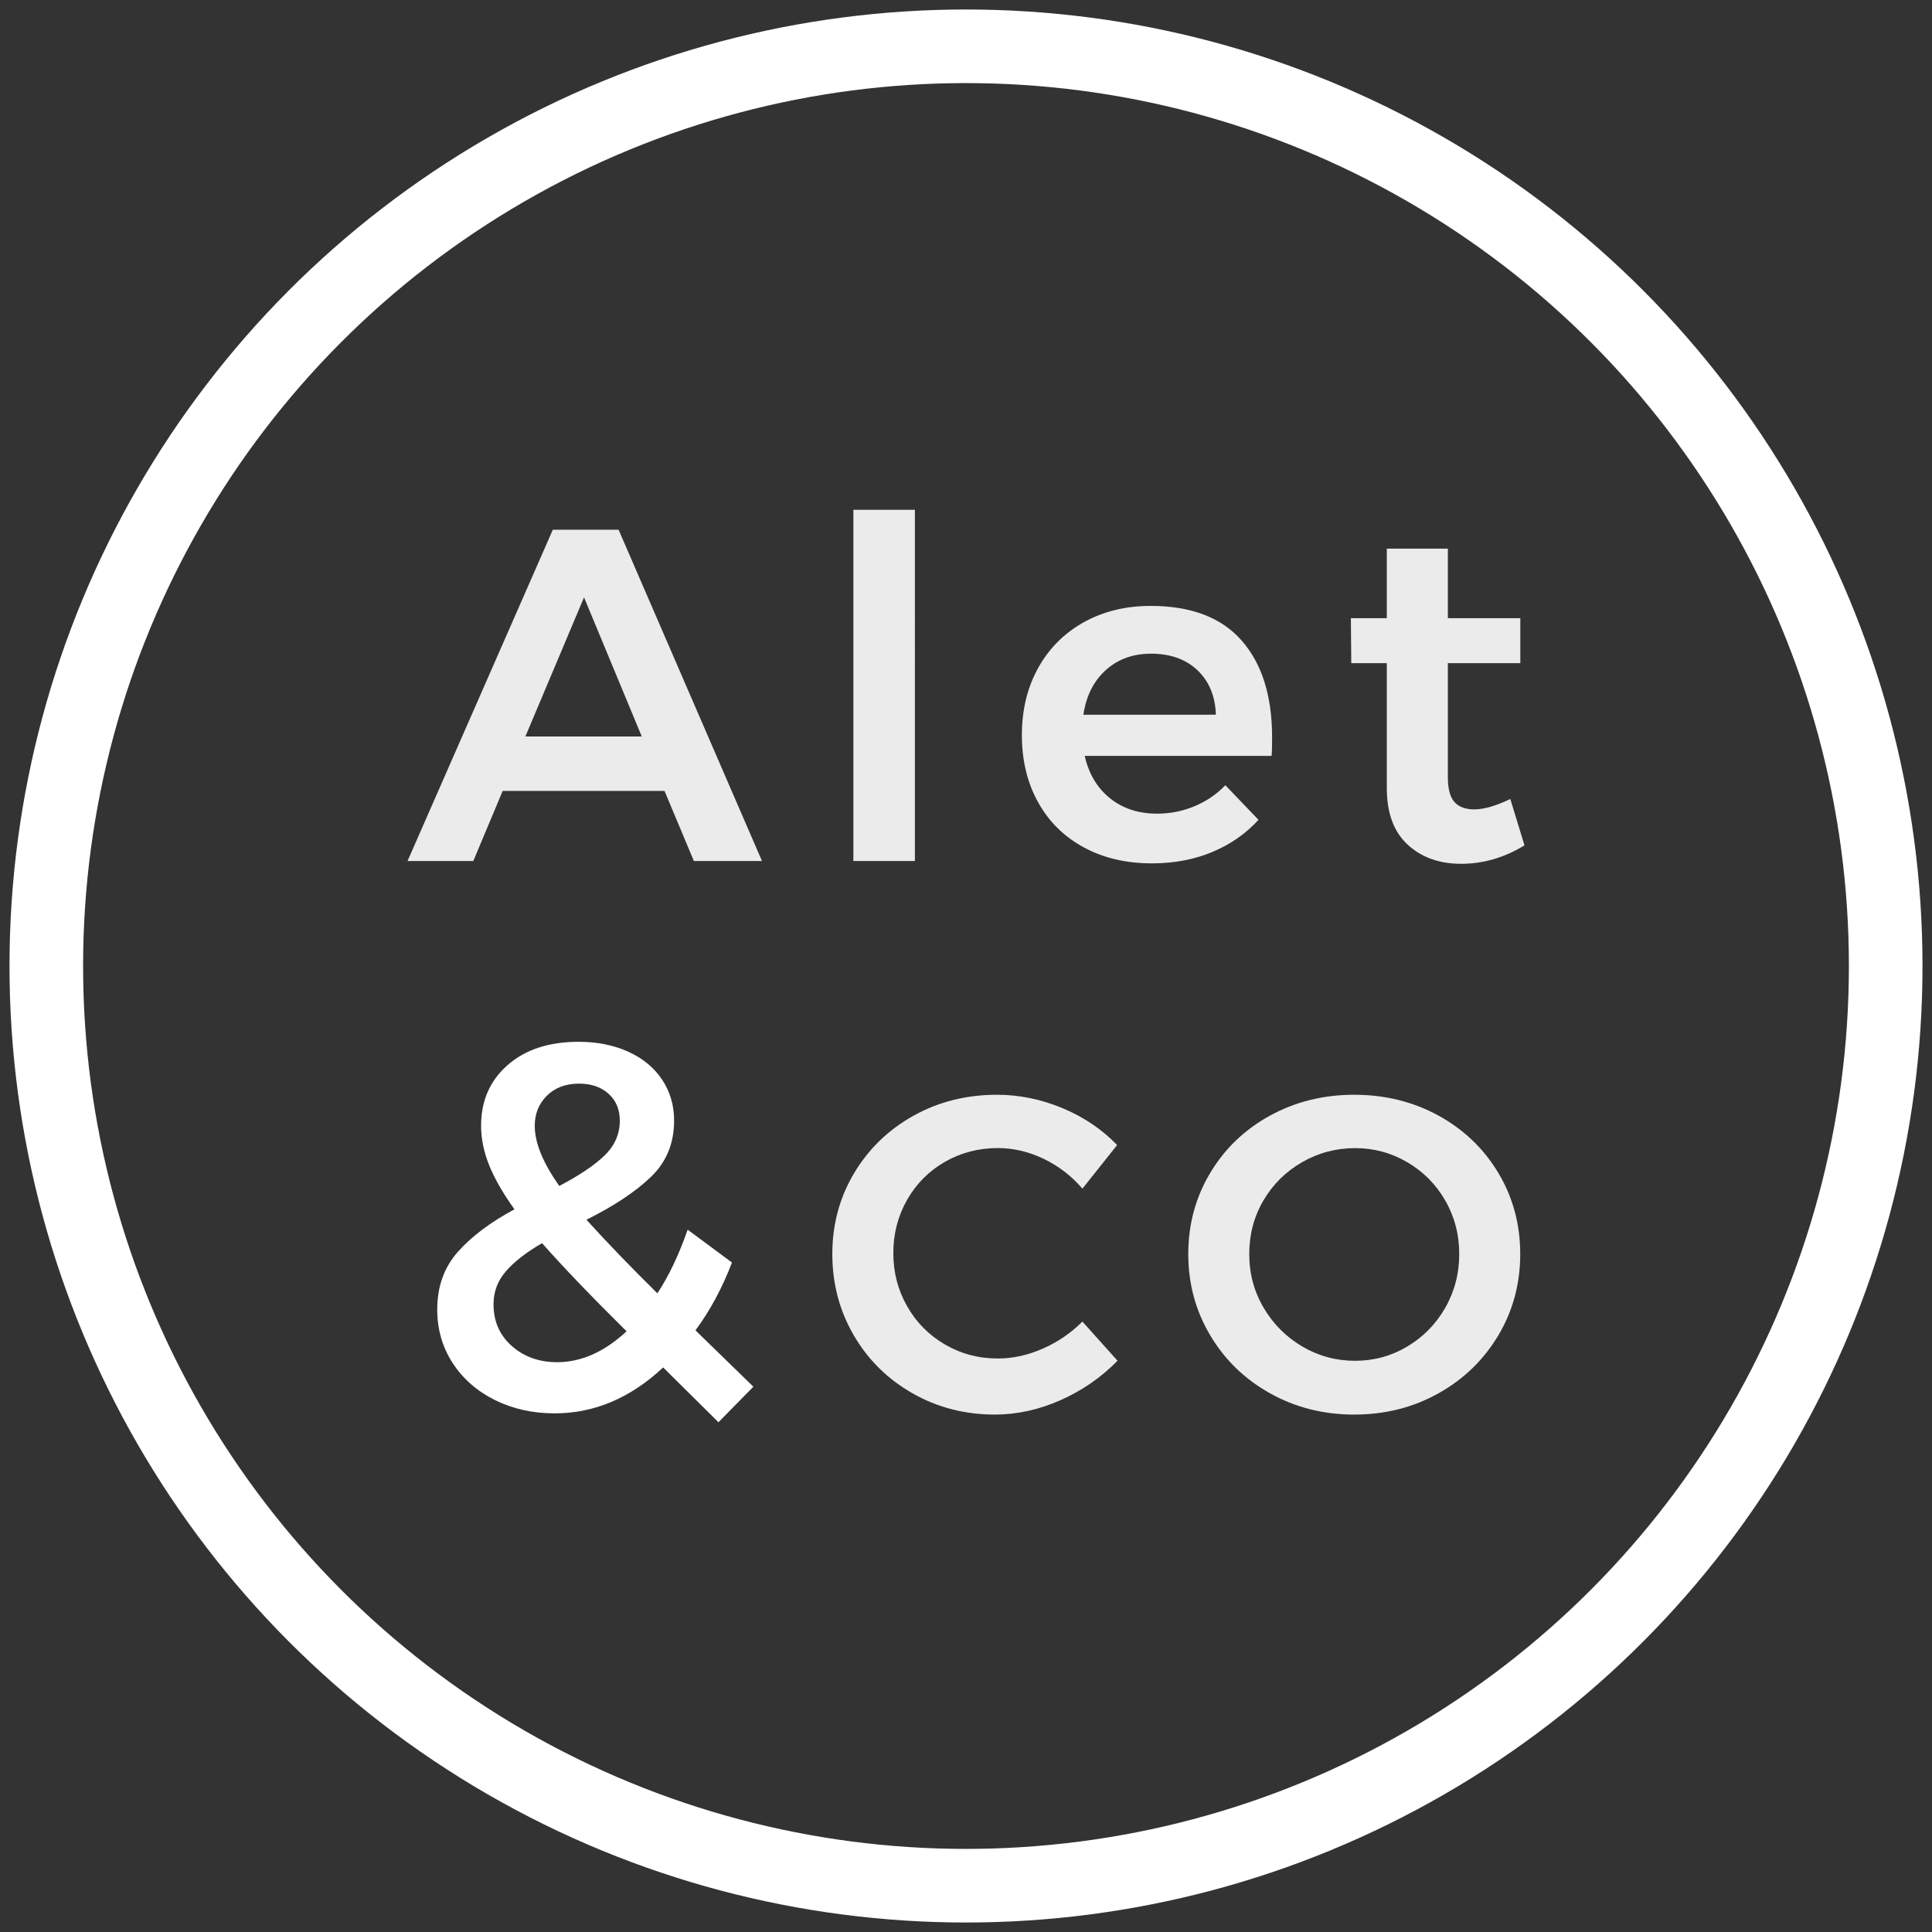 <?xml version="1.0" encoding="utf-8"?>
<!-- Generator: Adobe Illustrator 15.0.0, SVG Export Plug-In . SVG Version: 6.00 Build 0)  -->
<!DOCTYPE svg PUBLIC "-//W3C//DTD SVG 1.1//EN" "http://www.w3.org/Graphics/SVG/1.1/DTD/svg11.dtd">
<svg version="1.1" id="Layer_1" xmlns="http://www.w3.org/2000/svg" xmlns:xlink="http://www.w3.org/1999/xlink" x="0px" y="0px"
	 width="105px" height="105px" viewBox="0 0 105 105" enable-background="new 0 0 105 105" xml:space="preserve">
<rect x="0" y="0" width="105" height="105" fill="#333333" stroke="none"/>
<g>
	<g>
		<g>
			<g>
				<defs>
					<rect id="SVGID_1_" width="105" height="105"/>
				</defs>
				<clipPath id="SVGID_2_">
					<use xlink:href="#SVGID_1_"  overflow="visible"/>
				</clipPath>
				<path clip-path="url(#SVGID_2_)" fill="#EBEBEC" d="M73.648,62.398c1.016,0,1.959,0.254,2.828,0.762
					c0.871,0.51,1.561,1.201,2.067,2.08c0.508,0.881,0.763,1.852,0.763,2.912c0,1.065-0.255,2.041-0.763,2.928
					s-1.196,1.586-2.067,2.104c-0.869,0.516-1.812,0.772-2.828,0.772c-1.031,0-1.986-0.259-2.865-0.772
					c-0.879-0.519-1.58-1.218-2.104-2.104c-0.523-0.885-0.785-1.861-0.785-2.928c0-1.062,0.256-2.031,0.772-2.912
					c0.517-0.879,1.217-1.57,2.103-2.08C71.657,62.652,72.617,62.398,73.648,62.398 M73.6,59.498c-1.676,0-3.203,0.379-4.582,1.135
					c-1.379,0.76-2.463,1.799-3.25,3.121c-0.791,1.322-1.188,2.789-1.188,4.398c0,1.611,0.396,3.082,1.188,4.412
					c0.787,1.332,1.871,2.385,3.25,3.156c1.379,0.772,2.904,1.159,4.582,1.159c1.676,0,3.205-0.385,4.584-1.159
					c1.379-0.771,2.461-1.826,3.252-3.156c0.789-1.328,1.185-2.799,1.185-4.412c0-1.609-0.396-3.076-1.185-4.398
					c-0.791-1.322-1.873-2.361-3.252-3.121C76.805,59.877,75.275,59.498,73.6,59.498 M58.828,64.6l1.885-2.369
					c-0.82-0.854-1.812-1.522-2.975-2.008c-1.16-0.482-2.344-0.725-3.555-0.725c-1.66,0-3.17,0.379-4.533,1.137
					c-1.362,0.758-2.438,1.799-3.228,3.119c-0.791,1.32-1.187,2.789-1.187,4.398c0,1.611,0.388,3.082,1.162,4.412
					c0.772,1.33,1.837,2.384,3.19,3.156c1.354,0.772,2.846,1.159,4.475,1.159c1.209,0,2.4-0.262,3.578-0.784
					c1.176-0.522,2.207-1.236,3.096-2.142l-1.909-2.127c-0.632,0.629-1.353,1.121-2.166,1.475c-0.812,0.354-1.623,0.531-2.429,0.531
					c-1.049,0-2.007-0.254-2.878-0.763c-0.87-0.508-1.557-1.198-2.055-2.079c-0.5-0.88-0.75-1.841-0.75-2.89s0.25-2.01,0.75-2.891
					c0.5-0.879,1.186-1.566,2.055-2.066c0.871-0.498,1.83-0.748,2.878-0.748c0.836,0,1.664,0.191,2.478,0.58
					C57.525,63.364,58.23,63.906,58.828,64.6"/>
			</g>
		</g>
	</g>
	<g>
		<g>
			<g>
				<defs>
					<rect id="SVGID_3_" width="105" height="105"/>
				</defs>
				<clipPath id="SVGID_4_">
					<use xlink:href="#SVGID_3_"  overflow="visible"/>
				</clipPath>
				<path clip-path="url(#SVGID_4_)" fill="#FFFFFF" d="M30.282,74.032c-0.983,0-1.805-0.293-2.467-0.88
					c-0.662-0.586-0.993-1.342-0.993-2.269c0-0.682,0.227-1.28,0.682-1.803c0.453-0.519,1.105-1.022,1.955-1.517
					c1.135,1.285,2.666,2.883,4.594,4.791C32.844,73.475,31.586,74.032,30.282,74.032 M29.063,61.188
					c0-0.662,0.222-1.209,0.666-1.646c0.444-0.435,1.026-0.649,1.744-0.649c0.661,0,1.194,0.184,1.603,0.553
					c0.406,0.367,0.609,0.854,0.609,1.459c0,0.738-0.284,1.375-0.85,1.914c-0.567,0.539-1.381,1.082-2.439,1.633
					C29.508,63.199,29.063,62.114,29.063,61.188 M40.944,75.364l-3.147-3.063c0.795-1.074,1.457-2.305,1.984-3.686l-2.408-1.785
					c-0.475,1.359-1.021,2.514-1.646,3.459c-1.475-1.455-2.76-2.789-3.855-3.998c1.512-0.756,2.684-1.535,3.516-2.34
					c0.832-0.803,1.248-1.818,1.248-3.049c0-0.832-0.217-1.572-0.652-2.226s-1.049-1.157-1.843-1.52
					c-0.794-0.357-1.693-0.537-2.694-0.537c-1.607,0-2.893,0.42-3.855,1.262c-0.964,0.843-1.446,1.94-1.446,3.304
					c0,0.698,0.146,1.414,0.439,2.143c0.292,0.727,0.752,1.525,1.375,2.396c-1.304,0.699-2.33,1.471-3.076,2.312
					c-0.748,0.842-1.121,1.887-1.121,3.133c0,1.078,0.279,2.047,0.837,2.906c0.557,0.858,1.323,1.53,2.296,2.014
					c0.973,0.481,2.056,0.724,3.247,0.724c2.154,0,4.121-0.832,5.898-2.496l3.006,2.979L40.944,75.364z"/>
			</g>
		</g>
	</g>
	<g>
		<g>
			<g>
				<defs>
					<rect id="SVGID_5_" width="105" height="105"/>
				</defs>
				<clipPath id="SVGID_6_">
					<use xlink:href="#SVGID_5_"  overflow="visible"/>
				</clipPath>
				<path clip-path="url(#SVGID_6_)" fill="#EBEBEC" d="M82.082,43.424c-0.789,0.377-1.439,0.565-1.955,0.565
					c-0.479,0-0.84-0.133-1.08-0.399c-0.238-0.266-0.359-0.715-0.359-1.351v-6.198h3.938v-2.443h-3.938v-3.78H75.37v3.78h-1.953
					l0.022,2.443h1.931v6.791c0,1.354,0.379,2.379,1.133,3.072c0.754,0.695,1.724,1.042,2.904,1.042c1.2,0,2.352-0.334,3.446-1.003
					L82.082,43.424z M58.879,38.844c0.153-1.028,0.562-1.838,1.223-2.43c0.658-0.592,1.479-0.888,2.455-0.888
					c1.047,0,1.887,0.3,2.521,0.899c0.633,0.601,0.969,1.408,1.002,2.418L58.879,38.844L58.879,38.844z M62.531,32.93
					c-1.354,0-2.562,0.295-3.627,0.886c-1.062,0.592-1.891,1.419-2.48,2.483c-0.592,1.063-0.887,2.281-0.887,3.652
					c0,1.372,0.291,2.584,0.875,3.639c0.582,1.056,1.408,1.875,2.48,2.457c1.069,0.584,2.311,0.875,3.717,0.875
					c1.199,0,2.293-0.207,3.276-0.617c0.986-0.412,1.824-0.995,2.511-1.75l-1.801-1.879c-0.479,0.498-1.044,0.879-1.687,1.146
					c-0.644,0.267-1.316,0.399-2.021,0.399c-1.012,0-1.863-0.279-2.559-0.836c-0.695-0.557-1.154-1.325-1.377-2.303h10.158
					c0.02-0.222,0.027-0.556,0.027-1.002c0-2.264-0.554-4.021-1.66-5.272C66.377,33.555,64.727,32.93,62.531,32.93 M46.379,46.793
					h3.344V27.707h-3.344V46.793z M31.741,32.465l3.138,7.562h-6.326L31.741,32.465z M41.412,46.793l-7.793-18.004h-3.574
					l-7.896,18.004h3.575l1.595-3.808h8.796l1.595,3.808H41.412z"/>
			</g>
		</g>
	</g>
	<g>
		<g>
			<g>
				<defs>
					<rect id="SVGID_7_" width="105" height="105"/>
				</defs>
				<clipPath id="SVGID_8_">
					<use xlink:href="#SVGID_7_"  overflow="visible"/>
				</clipPath>
				<circle clip-path="url(#SVGID_8_)" fill="none" stroke="#FFFFFF" stroke-width="4" cx="52.5" cy="52.5" r="49.984"/>
			</g>
		</g>
	</g>
</g>
</svg>
